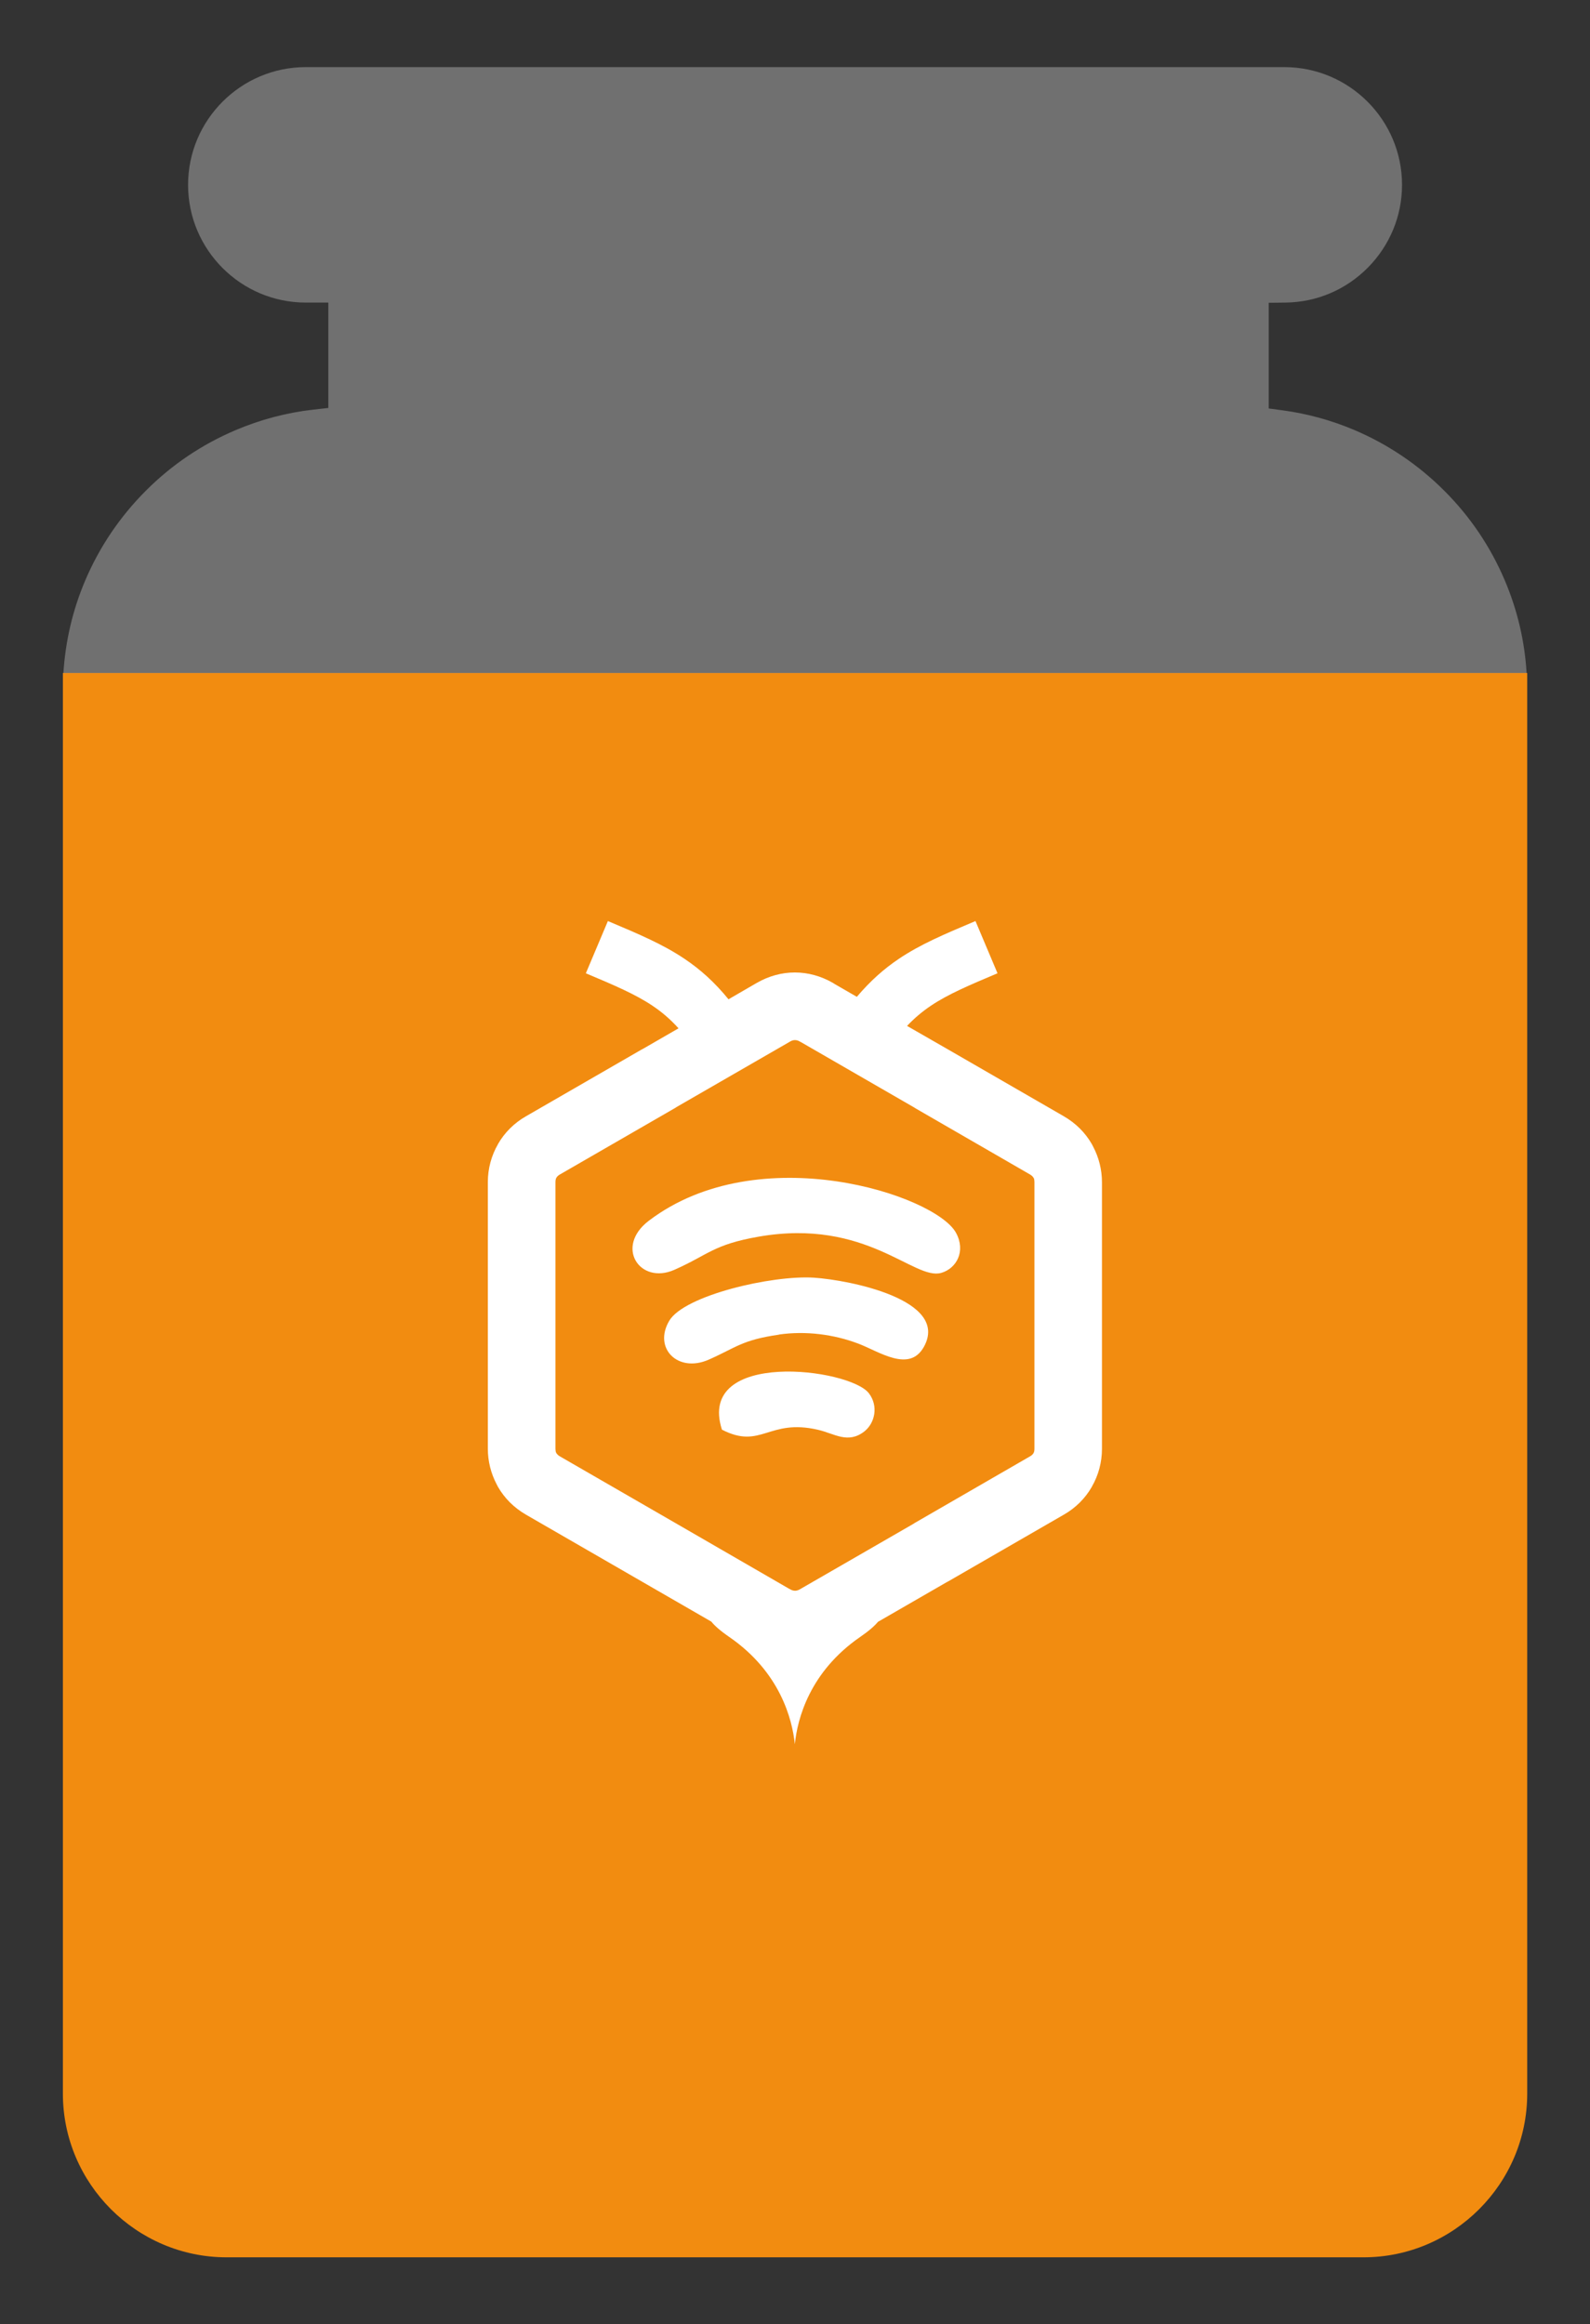 <svg xmlns="http://www.w3.org/2000/svg" viewBox="0 0 1580.1 2309.7"><rect x="0" y="0" width="1580.1" height="2309.7" fill="#333333" stroke="none"/><defs><style>      .cls-1 {        fill-rule: evenodd;      }      .cls-1, .cls-2 {        fill: #fff;      }      .cls-3 {        fill: #f28c10;      }      .cls-2 {        opacity: .3;      }    </style></defs><g><g id="Calque_2"><path class="cls-3" d="M62.5,668.8v1411.8c0,89.4,73.2,162.6,162.6,162.6h1130c89.4,0,162.6-73.2,162.6-162.6V668.8H62.5Z"></path><path class="cls-2" d="M1517.1,668.8c-1.9-31.8-9.2-62.7-21.7-92.1-14.2-33.4-34.4-63.4-60.2-89.1-25.8-25.8-55.8-46-89.1-60.2-22.6-9.6-46.4-16.2-70.6-19.5l-14.7-2v-105l16.8-.2c30.9-.4,59.9-12.7,81.8-34.8,21.8-22.1,33.9-51.3,33.9-82.2,0-64.5-52.5-117-117-117H303.9c-64.5,0-117,52.5-117,117s52.5,117,117,117h22.4v104.7l-15.1,1.7c-26.6,3-52.5,9.9-77.2,20.4-33.4,14.2-63.4,34.4-89.1,60.2-25.8,25.8-46,55.8-60.2,89.1-12.5,29.4-19.7,60.3-21.7,92.1h1454.1Z"></path><path class="cls-1" d="M774.1,1326.2c26.7-3.8,54.5-.2,78.8,9,20.9,7.9,50.7,29.2,65.2,3.3,26.1-46.9-74.4-66.5-109.1-68.8-42.1-2.7-129.1,17.7-143.9,42.8-16.2,27.3,8.6,52.1,39.1,38.7,27.3-12,32.9-19.6,70-24.9M717.4,1420.7c39.1,20.2,46.2-11.4,95.7.2,16.3,3.8,29.4,14.1,45.6,1.8,10.8-8.3,14.5-25.4,4.8-38.1-18.9-25-171.6-43.9-146.1,36ZM909.1,1100.9l-112.8-65.1-1.9-1c-1.4-.8-2.9-1.2-4.4-1.2s-2.9.4-4.4,1.2h0c0,0-112.9,65.1-112.9,65.1l-1.7,1.1-114.7,66.2c-1.6.9-2.7,2-3.4,3.2h0c-.6,1-.9,2.5-.9,4.4v264.8c0,1.6.2,2.9.6,3.9l.3.5c.7,1.2,1.9,2.3,3.4,3.2l114.7,66.2h0c0,0,112.8,65.2,112.8,65.2l1.9,1c1.4.8,2.9,1.2,4.4,1.2s2.9-.4,4.4-1.2h0c0,0,112.9-65.1,112.9-65.1l1.7-1.1,114.6-66.2c1.6-.9,2.7-2,3.4-3.2h0c.6-1,.9-2.5.9-4.4v-264.8c0-1.6-.2-2.9-.6-3.9l-.3-.5c-.7-1.2-1.9-2.3-3.4-3.2l-114.6-66.2h0ZM724.1,993.2c-14.1-17.3-28.2-29.9-44.2-40.6-21.2-14.2-44.5-24.1-75.8-37.3l-21.9,51.9c28.2,11.9,49.2,20.8,66.3,32.3,9.1,6.1,17.5,13.2,25.8,22.4l-35,20.2-1.9,1-114.7,66.2c-11.9,6.8-21.3,16.3-27.8,27.6h0s0,.1,0,.1c-6.6,11.4-10.1,24.3-10.1,37.8v264.8c0,12.6,3.1,24.7,8.8,35.5l1.3,2.5c6.5,11.3,15.9,20.7,27.8,27.6l114.7,66.2h0c0,0,69.5,40.1,69.5,40.1,3.2,4,8.9,9.1,17.9,15.3,50.2,34.6,62.5,81.3,65.1,106.5,2.5-25.2,14.7-71.9,64.8-106.5,8.9-6.1,14.5-11.1,17.8-15.1l68.1-39.3,1.9-1,114.7-66.2c11.9-6.8,21.3-16.3,27.8-27.6h0s0-.1,0-.1c6.6-11.4,10.1-24.3,10.1-37.8v-264.8c0-12.6-3.1-24.7-8.8-35.5l-1.3-2.5c-6.5-11.3-15.9-20.7-27.8-27.6l-114.7-66.2h0c0,0-41.1-23.6-41.1-23.6,7.6-8,15.3-14.4,23.6-20,17.1-11.5,38.1-20.4,66.3-32.3l-21.9-51.9c-31.3,13.2-54.6,23.1-75.8,37.3-15.2,10.2-28.6,22.1-42.1,38l-22-12.7-1.7-1.1c-12-6.9-24.9-10.4-37.9-10.4s-25.9,3.5-37.9,10.4h0c0,0-28.1,16.3-28.1,16.3ZM754.1,1228.9c107.2-18.6,154.3,44,181.4,36,15-4.4,24.5-21.4,14.6-39.7-20.2-37.6-195.9-95.2-305.3-12.1-34.2,26-8.9,63.9,25.3,48.8,34-15,38.6-25.1,84-33Z"></path></g></g></svg>